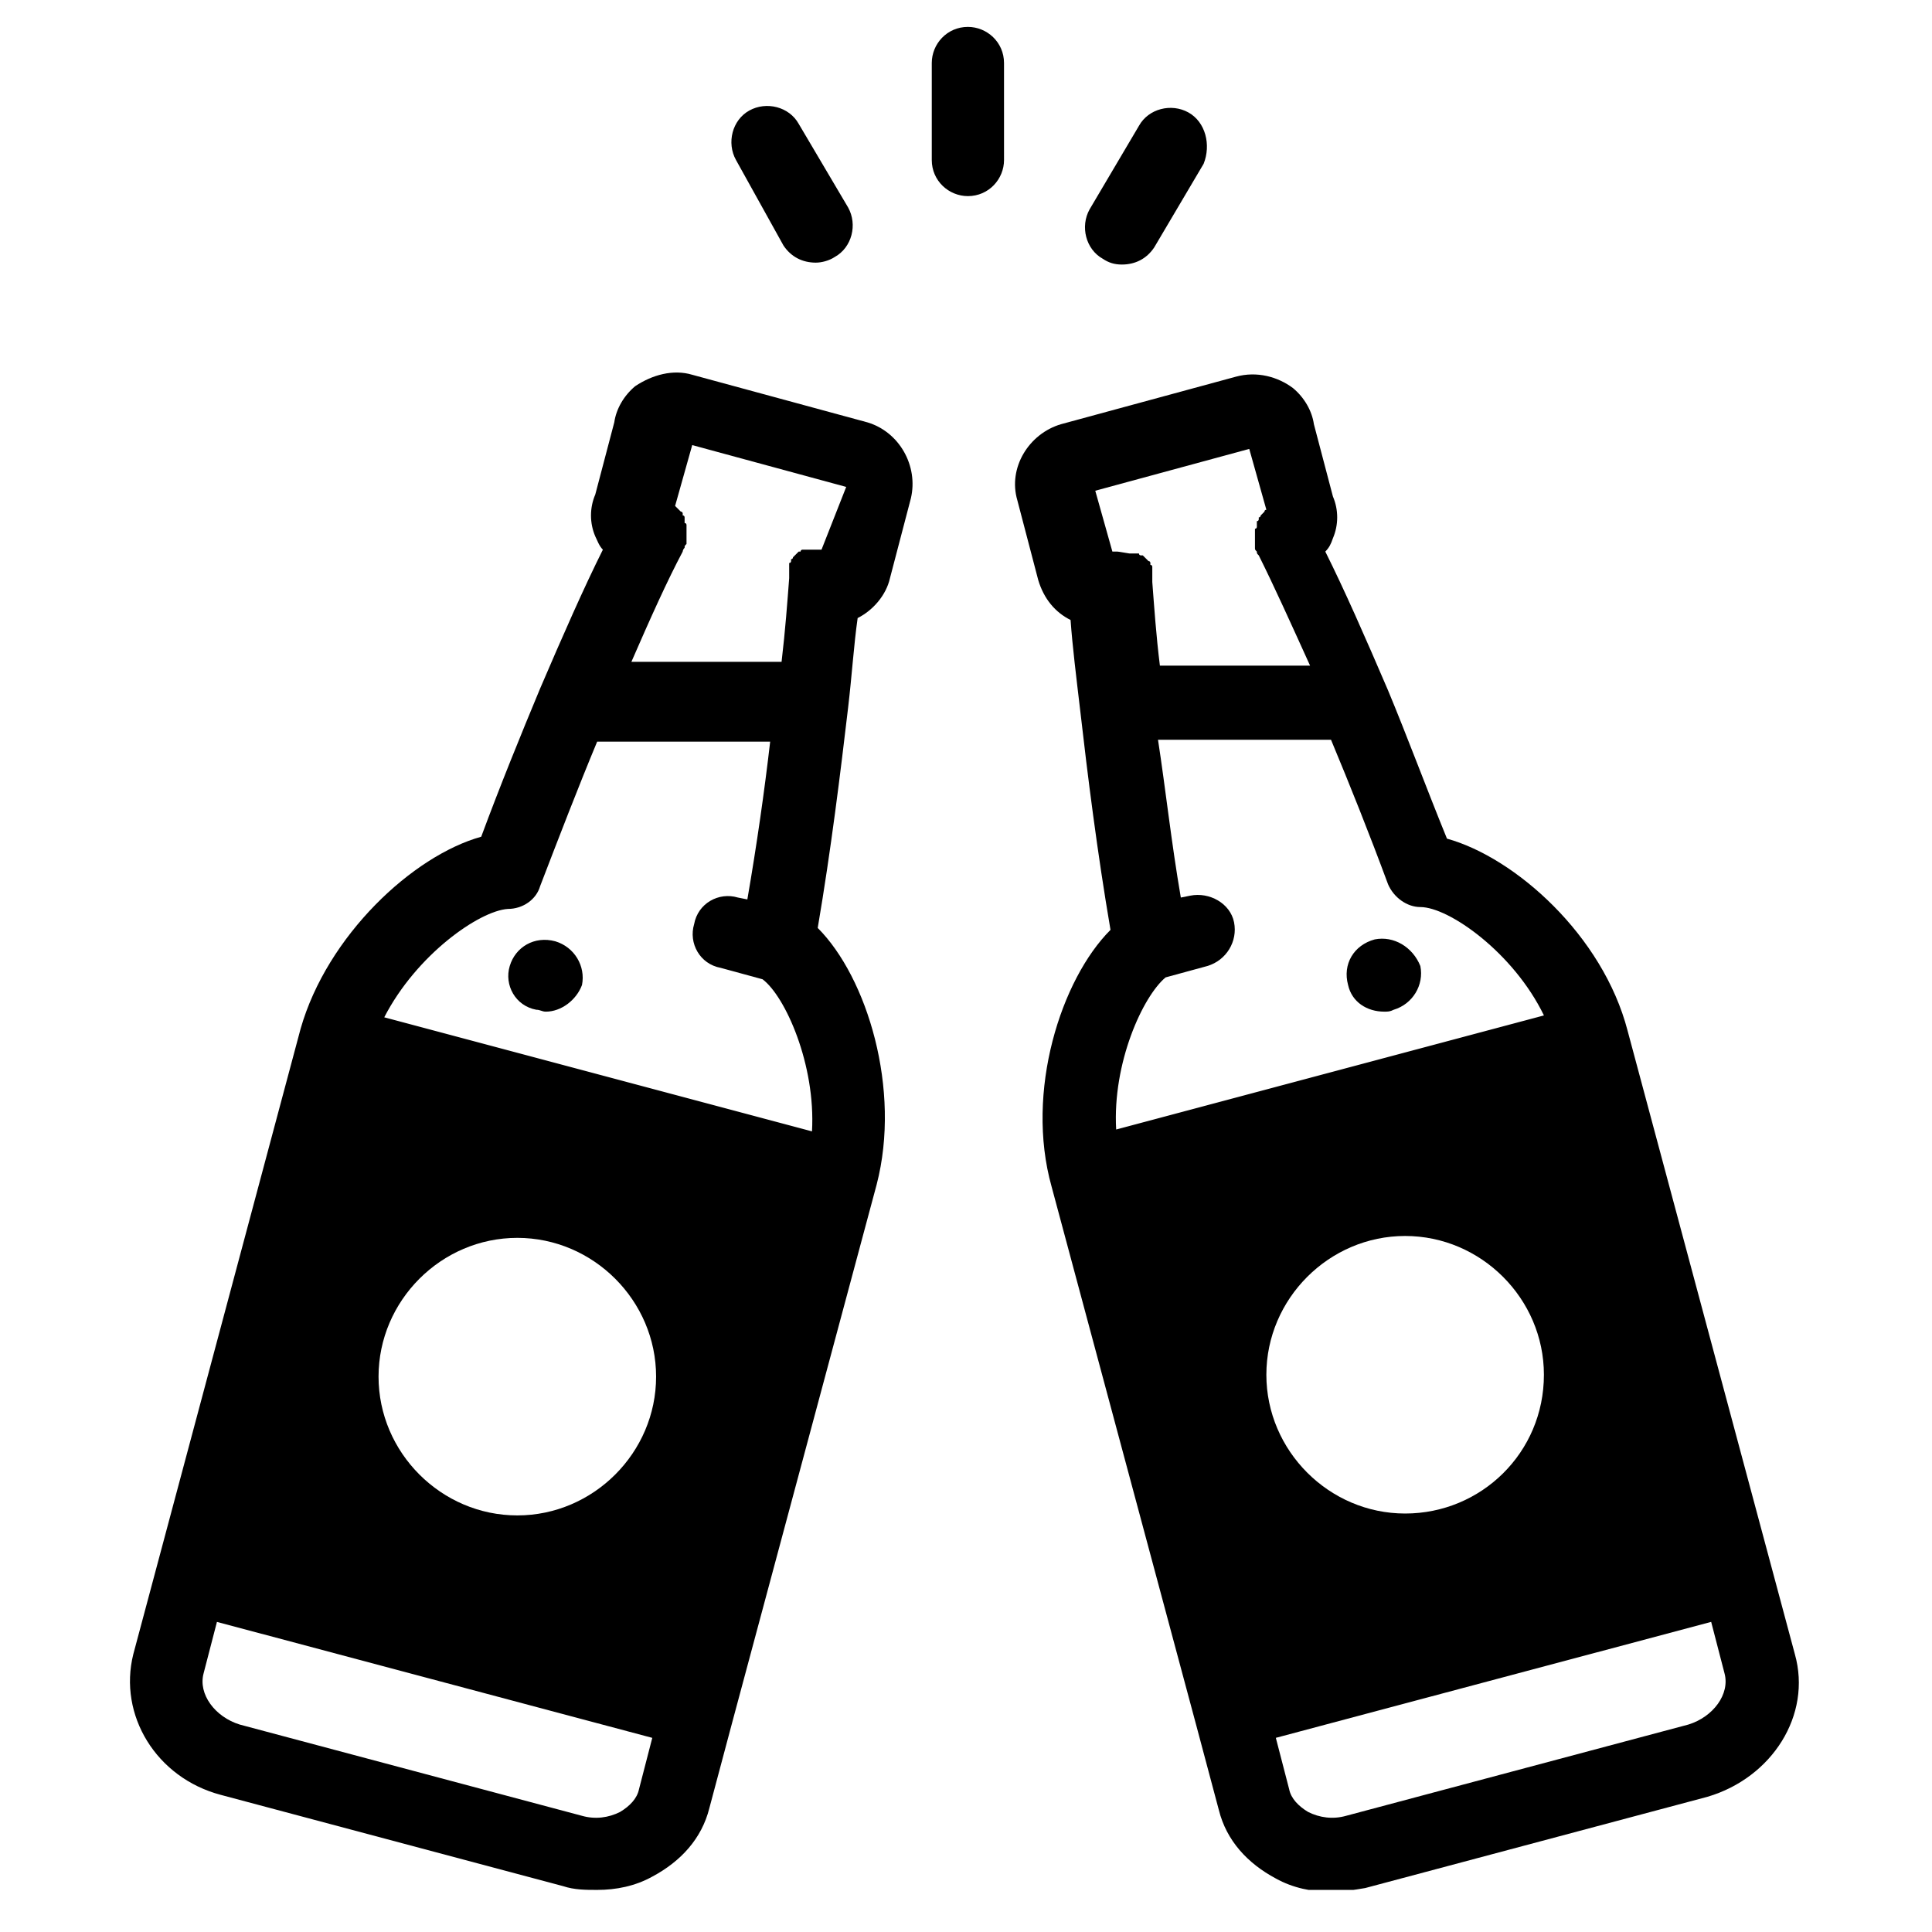 <?xml version="1.0" encoding="UTF-8"?>
<!-- Uploaded to: ICON Repo, www.iconrepo.com, Generator: ICON Repo Mixer Tools -->
<svg width="800px" height="800px" version="1.1" viewBox="144 144 512 512" xmlns="http://www.w3.org/2000/svg">
 <defs>
  <clipPath id="b">
   <path d="m178 151.12h286v493.73h-286z"/>
  </clipPath>
  <clipPath id="a">
   <path d="m412 243h209v401.85h-209z"/>
  </clipPath>
 </defs>
 <g clip-path="url(#b)">
  <path d="m373.8 255.91-46.352-12.594c-5.039-1.512-10.578 0-15.113 3.023-3.023 2.519-5.039 6.047-5.543 9.574l-5.039 19.145c-1.512 3.527-1.512 7.559 0 11.082 0.504 1.008 1.008 2.519 2.016 3.527-5.039 10.078-10.578 22.672-16.625 36.777-5.039 12.09-10.578 25.695-15.617 39.297-18.137 5.039-40.809 26.199-47.863 50.883l-44.336 165.75c-4.031 16.121 6.047 32.746 23.176 37.281l90.688 24.18c3.023 1.008 6.047 1.008 9.07 1.008 5.039 0 10.078-1.008 14.609-3.527 7.559-4.031 13.098-10.078 15.113-18.137l6.047-22.672 38.289-142.58c6.551-25.191-2.519-54.914-15.617-68.016 3.527-20.656 6.047-41.312 8.062-58.441 1.008-8.566 1.512-16.625 2.519-23.68 4.031-2.016 7.559-6.047 8.566-10.578l5.543-21.16c2.008-8.562-3.031-17.629-11.594-20.148zm-60.457 362.24c-0.504 2.519-2.519 4.535-5.039 6.047-3.023 1.512-6.551 2.016-10.078 1.008l-90.688-24.18c-6.551-2.016-11.082-8.062-9.574-13.602l3.527-13.602 115.37 30.73zm8.562-31.742-115.37-30.73 33.25-123.94 115.37 30.73zm37.285-142.58-113.36-30.23c8.566-16.625 25.191-28.215 32.746-28.719 4.031 0 7.559-2.519 8.566-6.047 5.039-13.098 10.078-26.199 15.113-38.289h45.848c-1.512 13.098-3.527 27.207-6.047 41.816l-2.519-0.504c-5.039-1.512-10.578 1.512-11.586 7.055-1.512 5.039 1.512 10.578 7.055 11.586l11.082 3.023c6.043 4.539 14.105 22.676 13.098 40.309zm2.519-154.16c-0.504 0-0.504 0 0 0-0.504 0-0.504 0.504 0 0h-1.008-0.504-1.008-0.504-0.504-0.504-0.504-0.504s-0.504 0-0.504 0.504h-0.504l-1.008 1.008s-0.504 0.504-0.504 0.504 0 0.504-0.504 0.504v0.504s0 0.504-0.504 0.504v0.504 0.504 0.504 0.504 1.008 1.008c-0.504 6.551-1.008 13.602-2.016 22.168h-39.801c5.039-11.586 9.574-21.664 13.602-29.223 0 0 0-0.504 0.504-1.008 0-0.504 0-0.504 0.504-1.008v-0.504-0.504-0.504-0.504-0.504-0.504-0.504-0.504-1.008s0-0.504-0.504-0.504v-0.504-0.504-0.504s0-0.504-0.504-0.504v-0.504s0-0.504-0.504-0.504c0 0-0.504-0.504-0.504-0.504l-1.008-1.008 4.535-16.121 40.809 11.082zm-70.535 103.79c-5.543-1.512-10.582 1.512-12.09 6.551-1.512 5.039 1.512 10.578 7.055 11.586 1.008 0 1.512 0.504 2.519 0.504 4.031 0 8.062-3.023 9.574-7.055 1.004-5.035-2.019-10.074-7.059-11.586zm109.33-242.33c-5.543 0-9.574 4.535-9.574 9.574v25.695c0 5.543 4.535 9.574 9.574 9.574 5.543 0 9.574-4.535 9.574-9.574l-0.004-25.699c0-5.539-4.535-9.57-9.57-9.57zm-48.871 57.938c2.016 3.023 5.039 4.535 8.566 4.535 1.512 0 3.527-0.504 5.039-1.512 4.535-2.519 6.047-8.566 3.527-13.098l-13.098-22.168c-2.519-4.535-8.566-6.047-13.098-3.527-4.535 2.519-6.047 8.566-3.527 13.098zm107.31-35.266c-4.535-2.519-10.578-1.008-13.098 3.527l-13.098 22.168c-2.519 4.535-1.008 10.578 3.527 13.098 1.512 1.008 3.023 1.512 5.039 1.512 3.527 0 6.551-1.512 8.566-4.535l13.098-22.168c2.008-5.039 0.496-11.082-4.035-13.602z"/>
 </g>
 <g clip-path="url(#a)">
  <path d="m619.66 582.38-44.336-165.25c-6.551-25.191-29.727-45.848-47.863-50.883-5.543-13.602-10.578-27.207-15.617-39.297-6.047-14.105-11.586-26.703-16.625-36.777 1.008-1.008 1.512-2.016 2.016-3.527 1.512-3.527 1.512-7.559 0-11.082l-5.039-19.145c-0.504-3.527-2.519-7.055-5.543-9.574-4.031-3.023-9.574-4.535-15.113-3.023l-46.352 12.594c-8.566 2.519-14.105 11.586-11.586 20.152l5.543 21.16c1.512 5.039 4.535 8.566 8.566 10.578 0.504 7.055 1.512 15.113 2.519 23.68 2.016 17.633 4.535 37.785 8.062 58.441-13.098 13.098-22.672 42.824-15.617 68.016l38.289 142.58 6.047 22.672c2.016 8.062 7.559 14.105 15.113 18.137 4.535 2.519 9.574 3.527 14.609 3.527 3.023 0 6.047-0.504 9.07-1.008l90.688-24.18c17.121-5.043 27.703-21.668 23.168-37.789zm-179.86-292.21h-0.504-0.504l-4.535-16.121 40.809-11.082 4.535 16.121s-0.504 0-0.504 0.504l-1.008 1.008s0 0.504-0.504 0.504v0.504s0 0.504-0.504 0.504v0.504 0.504 0.504s0 0.504-0.504 0.504v1.008 0.504 0.504 0.504 0.504 0.504 0.504 0.504 0.504c0 0.504 0 0.504 0.504 1.008 0 0.504 0 0.504 0.504 1.008 4.031 8.062 8.566 18.137 13.602 29.223h-39.801c-1.008-8.062-1.512-15.617-2.016-22.168v-1.008-1.008-0.504-0.504-0.504-0.504s0-0.504-0.504-0.504v-0.504s0-0.504-0.504-0.504l-1.512-1.512h-0.504s-0.504 0-0.504-0.504h-0.504-0.504-0.504-0.504-0.504c-3.019-0.508-3.019-0.508-3.523-0.508zm13.098 112.85 11.082-3.023c5.039-1.512 8.062-6.551 7.055-11.586-1.008-5.039-6.551-8.062-11.586-7.055l-2.519 0.504c-2.519-14.609-4.031-28.719-6.047-41.816h45.848c5.039 12.09 10.078 24.688 15.113 38.289 1.512 3.527 5.039 6.047 8.566 6.047 7.559 0 24.688 12.09 32.746 28.719l-113.36 30.23c-1.008-17.637 7.051-35.27 13.098-40.309zm24.184 183.39-33.25-123.94 115.37-30.73 33.25 123.94zm114.36 14.613-90.688 24.18c-3.527 1.008-7.055 0.504-10.078-1.008-2.519-1.512-4.535-3.527-5.039-6.047l-3.527-13.602 115.37-30.73 3.527 13.602c1.52 5.543-3.016 11.59-9.566 13.605zm-83.129-208.07c-5.543 1.512-8.566 6.551-7.055 12.09 1.008 4.535 5.039 7.055 9.574 7.055 1.008 0 1.512 0 2.519-0.504 5.039-1.512 8.062-6.551 7.055-11.586-2.016-5.039-7.055-8.062-12.094-7.055z"/>
 </g>
 <path d="m238.78 418.64-37.281 139.55 122.93 33.25 37.281-139.55zm42.316 126.96c-20.152 0-36.777-16.625-36.777-36.777 0-20.152 16.625-36.777 36.777-36.777s36.777 16.625 36.777 36.777c0.004 20.152-16.625 36.777-36.777 36.777z"/>
 <path d="m559.2 418.14-123.94 33.25 37.281 139.55 123.94-33.25zm-42.824 126.96c-20.152 0-36.777-16.625-36.777-36.777s16.625-36.777 36.777-36.777 36.777 16.625 36.777 36.777c0 20.656-16.625 36.777-36.777 36.777z"/>
</svg>